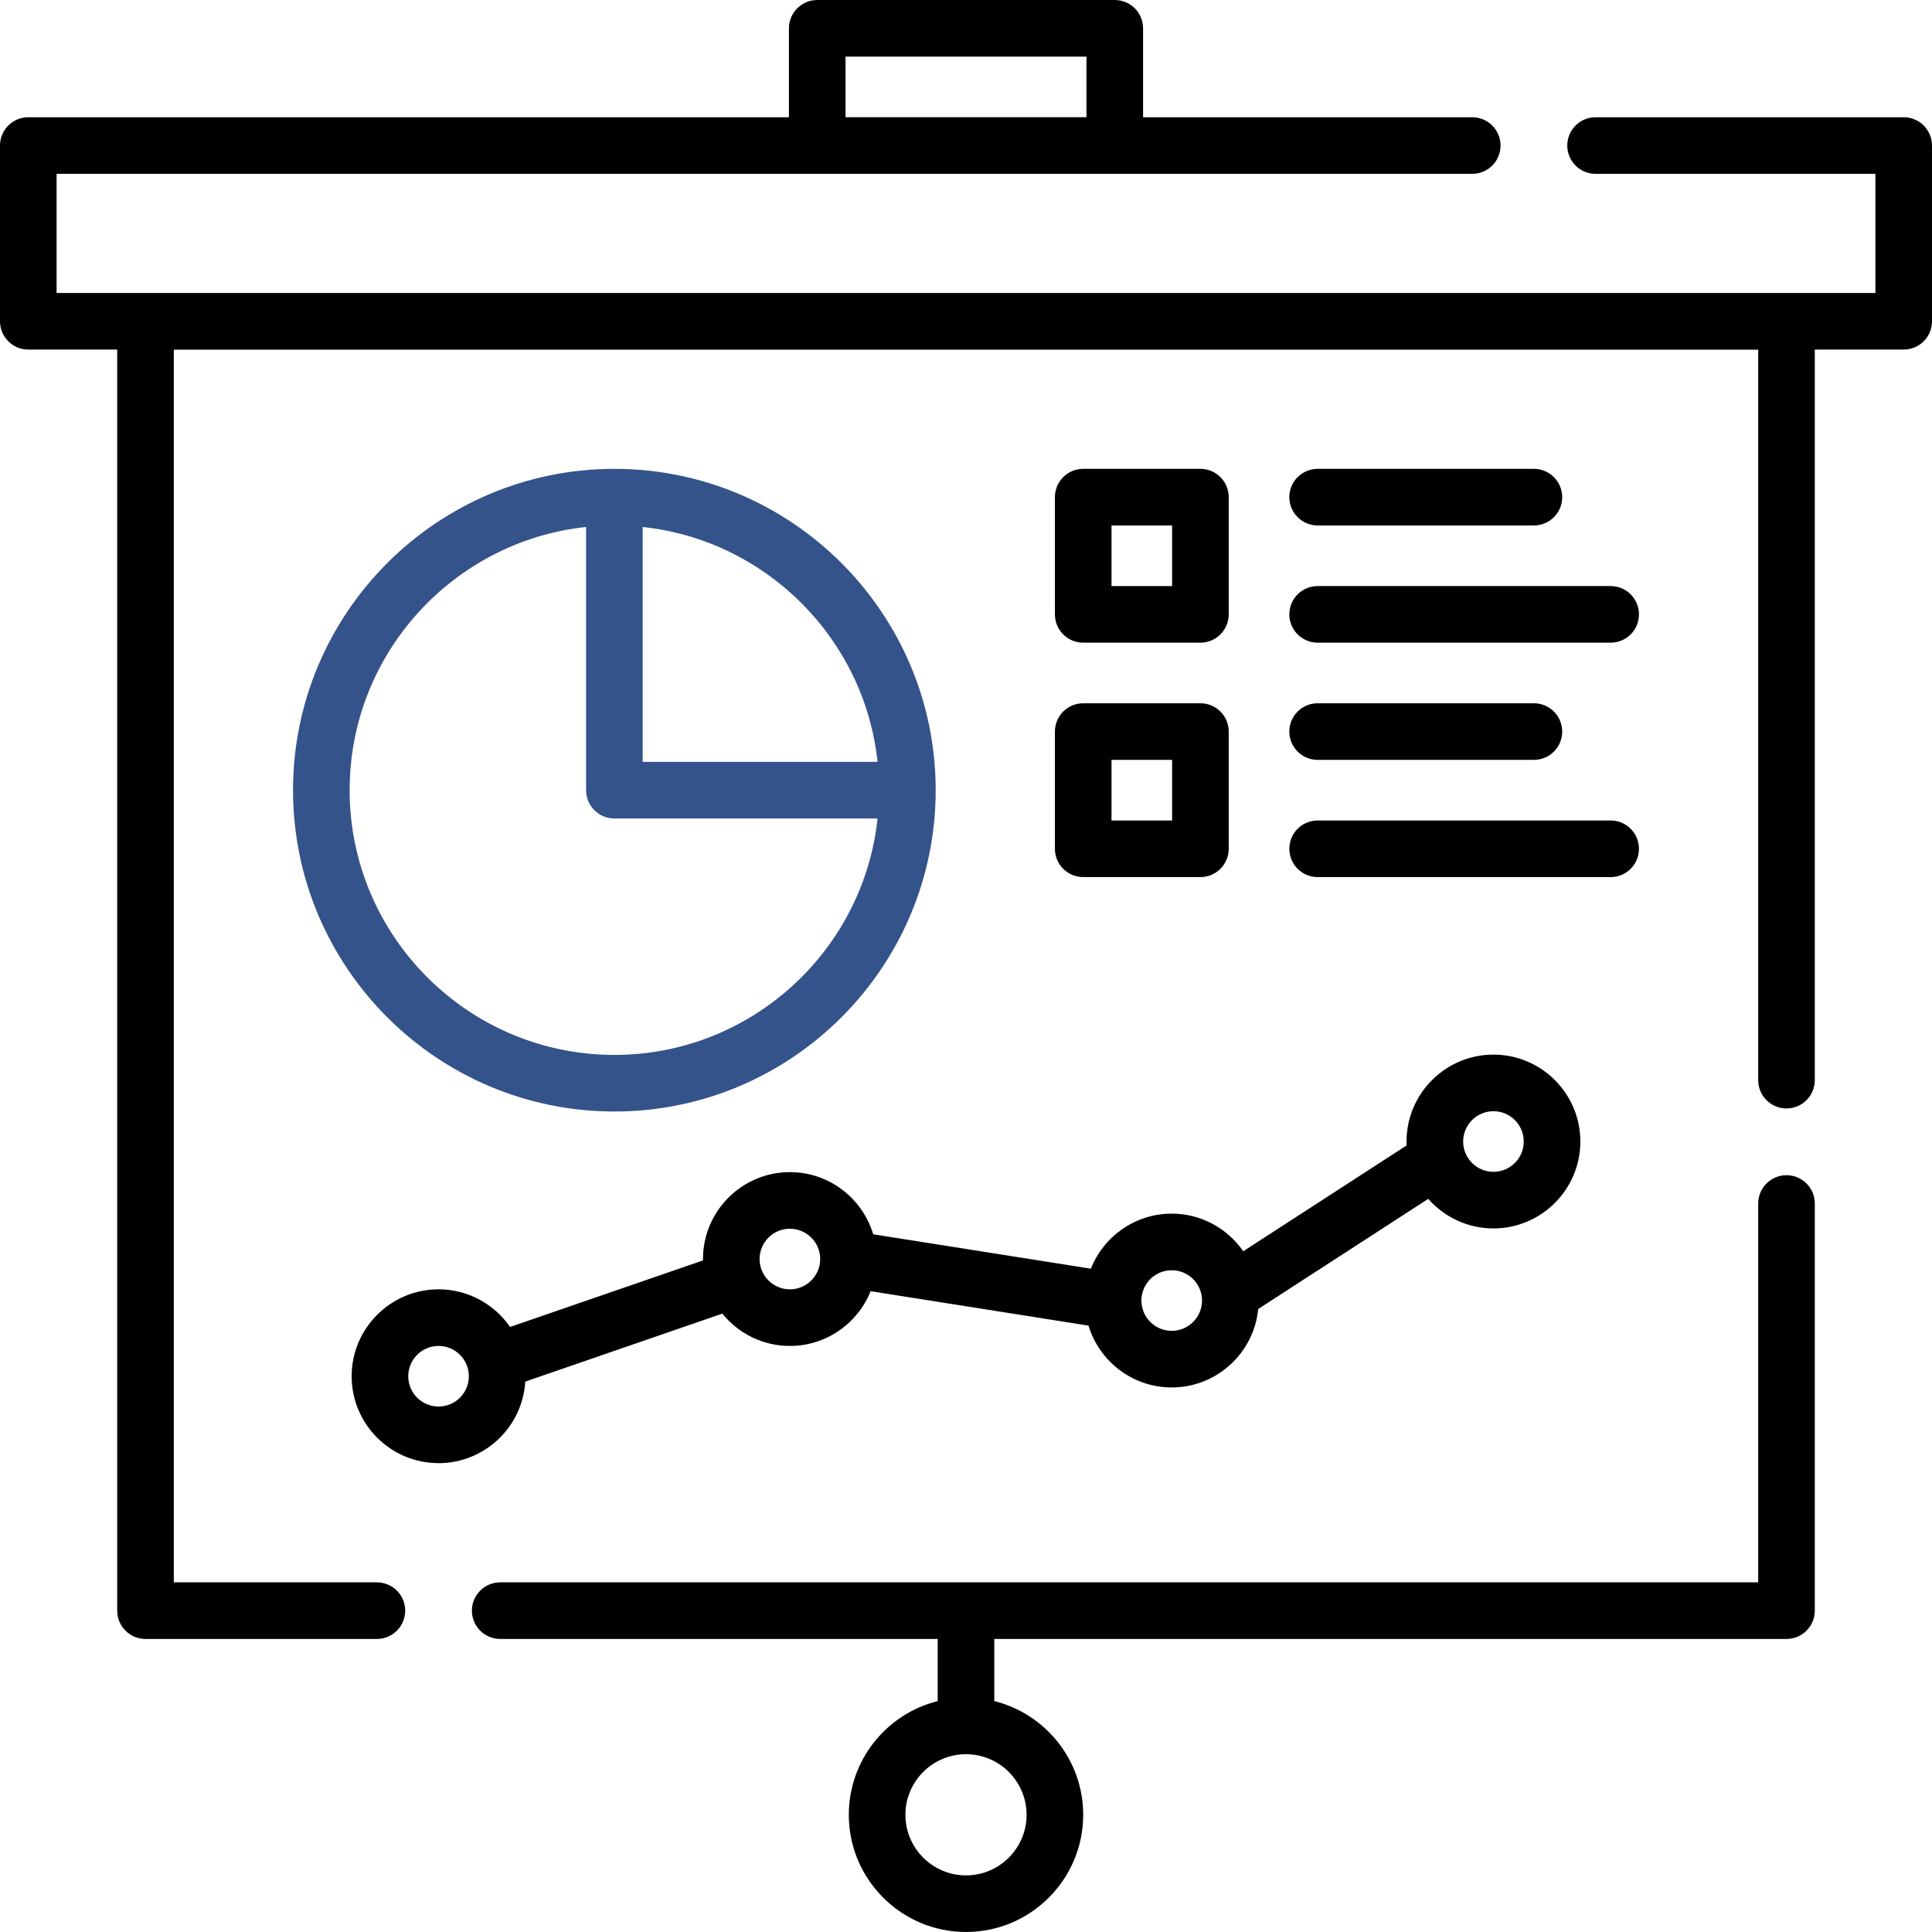 <svg width="512" height="512" viewBox="0 0 512 512" fill="none" xmlns="http://www.w3.org/2000/svg">
<path d="M504.5 31.07H422.84C418.697 31.07 415.34 34.428 415.34 38.57C415.34 42.712 418.697 46.07 422.84 46.07H497V77.64H15V46.07H390.16C394.303 46.07 397.66 42.712 397.66 38.57C397.66 34.428 394.303 31.07 390.16 31.07H302.926V7.504C302.926 3.362 299.569 0.004 295.426 0.004H216.574C212.432 0.004 209.074 3.362 209.074 7.504V31.07H7.5C3.358 31.07 0 34.428 0 38.57V85.14C0 89.282 3.358 92.64 7.5 92.64H31.06V426.84C31.06 430.982 34.418 434.34 38.56 434.34H99.88C104.022 434.34 107.38 430.982 107.38 426.84C107.38 422.698 104.022 419.34 99.88 419.34H46.06V92.66H465.94V286.25C465.94 290.392 469.297 293.75 473.44 293.75C477.583 293.75 480.94 290.392 480.94 286.25V92.64H504.5C508.643 92.64 512 89.282 512 85.14V38.57C512 34.428 508.643 31.07 504.5 31.07V31.07ZM224.074 15.004H287.926V31.066H224.074V15.004Z" fill="black"/>
<path d="M473.44 311.44C469.297 311.44 465.94 314.798 465.94 318.94V419.34H132.56C128.418 419.34 125.06 422.698 125.06 426.84C125.06 430.982 128.418 434.34 132.56 434.34H248.5V450.805C234.988 454.169 224.944 466.401 224.944 480.94C224.944 498.065 238.876 511.996 256 511.996C273.125 511.996 287.057 498.064 287.057 480.94C287.057 466.401 277.013 454.169 263.5 450.805V434.34H473.44C477.583 434.34 480.94 430.982 480.94 426.84V318.94C480.94 314.798 477.583 311.44 473.44 311.44V311.44ZM272.057 480.939C272.057 489.793 264.854 496.995 256 496.995C247.146 496.995 239.944 489.792 239.944 480.939C239.944 472.086 247.147 464.883 256 464.883C264.853 464.883 272.057 472.086 272.057 480.939Z" fill="black"/>
<path d="M287.062 170.313H318.124C322.267 170.313 325.624 166.955 325.624 162.813V131.75C325.624 127.608 322.267 124.25 318.124 124.25H287.062C282.919 124.25 279.562 127.608 279.562 131.75V162.813C279.562 166.956 282.92 170.313 287.062 170.313ZM294.562 139.251H310.624V155.314H294.562V139.251Z" fill="black"/>
<path d="M349.187 139.251H406.5C410.643 139.251 414 135.893 414 131.751C414 127.609 410.643 124.251 406.5 124.251H349.187C345.044 124.251 341.687 127.609 341.687 131.751C341.687 135.893 345.044 139.251 349.187 139.251Z" fill="black"/>
<path d="M349.187 170.313H426.843C430.986 170.313 434.343 166.955 434.343 162.813C434.343 158.671 430.986 155.313 426.843 155.313H349.187C345.044 155.313 341.687 158.671 341.687 162.813C341.687 166.955 345.044 170.313 349.187 170.313Z" fill="black"/>
<path d="M279.562 224.938C279.562 229.08 282.919 232.438 287.062 232.438H318.124C322.267 232.438 325.624 229.08 325.624 224.938V193.875C325.624 189.733 322.267 186.375 318.124 186.375H287.062C282.919 186.375 279.562 189.733 279.562 193.875V224.938ZM294.562 201.375H310.624V217.438H294.562V201.375Z" fill="black"/>
<path d="M349.187 201.375H406.5C410.643 201.375 414 198.017 414 193.875C414 189.733 410.643 186.375 406.5 186.375H349.187C345.044 186.375 341.687 189.733 341.687 193.875C341.687 198.017 345.044 201.375 349.187 201.375Z" fill="black"/>
<path d="M349.187 232.438H426.843C430.986 232.438 434.343 229.08 434.343 224.938C434.343 220.796 430.986 217.438 426.843 217.438H349.187C345.044 217.438 341.687 220.796 341.687 224.938C341.687 229.08 345.044 232.438 349.187 232.438Z" fill="black"/>
<path d="M162.813 294.562C209.768 294.562 247.968 256.361 247.968 209.407C247.968 162.452 209.767 124.251 162.813 124.251C115.858 124.251 77.657 162.452 77.657 209.407C77.658 256.361 115.858 294.562 162.813 294.562ZM232.563 201.907H170.314V139.657C203.018 143.149 229.07 169.202 232.563 201.907ZM155.313 139.657V209.407C155.313 213.549 158.671 216.907 162.813 216.907H232.562C228.806 252.076 198.962 279.562 162.813 279.562C124.129 279.562 92.657 248.09 92.657 209.407C92.658 173.257 120.144 143.413 155.313 139.657Z" fill="#34538A"/>
<path d="M116.22 387.749C128.443 387.749 138.467 378.177 139.203 366.137L191.427 348.124C195.653 353.343 202.106 356.687 209.329 356.687C219.019 356.687 227.325 350.668 230.72 342.176L288.467 351.303C291.327 360.771 300.128 367.687 310.516 367.687C322.458 367.687 332.304 358.55 333.436 346.9L378.497 317.711C382.721 322.508 388.901 325.544 395.78 325.544C408.479 325.544 418.811 315.212 418.811 302.513C418.811 289.814 408.479 279.482 395.78 279.482C383.081 279.482 372.749 289.814 372.749 302.513C372.749 302.859 372.76 303.203 372.775 303.546L329.471 331.596C325.312 325.578 318.368 321.625 310.515 321.625C300.795 321.625 292.468 327.681 289.093 336.216L231.403 327.097C228.571 317.584 219.75 310.625 209.329 310.625C196.63 310.625 186.298 320.957 186.298 333.656C186.298 333.779 186.305 333.899 186.307 334.022L135.176 351.659C131.017 345.641 124.073 341.687 116.22 341.687C103.521 341.687 93.189 352.019 93.189 364.718C93.189 377.417 103.521 387.749 116.22 387.749V387.749ZM395.78 294.482C400.209 294.482 403.811 298.085 403.811 302.513C403.811 306.941 400.208 310.544 395.78 310.544C391.352 310.544 387.749 306.941 387.749 302.513C387.749 298.085 391.352 294.482 395.78 294.482ZM310.516 336.625C314.945 336.625 318.547 340.228 318.547 344.656C318.547 349.084 314.944 352.687 310.516 352.687C306.088 352.687 302.485 349.084 302.485 344.656C302.485 340.228 306.087 336.625 310.516 336.625ZM209.329 325.625C213.757 325.625 217.36 329.228 217.36 333.656C217.36 338.084 213.757 341.687 209.329 341.687C204.901 341.687 201.298 338.084 201.298 333.656C201.298 329.228 204.9 325.625 209.329 325.625ZM116.22 356.687C120.648 356.687 124.251 360.29 124.251 364.718C124.251 369.146 120.648 372.749 116.22 372.749C111.792 372.749 108.189 369.146 108.189 364.718C108.189 360.29 111.792 356.687 116.22 356.687Z" fill="black"/>
</svg>
